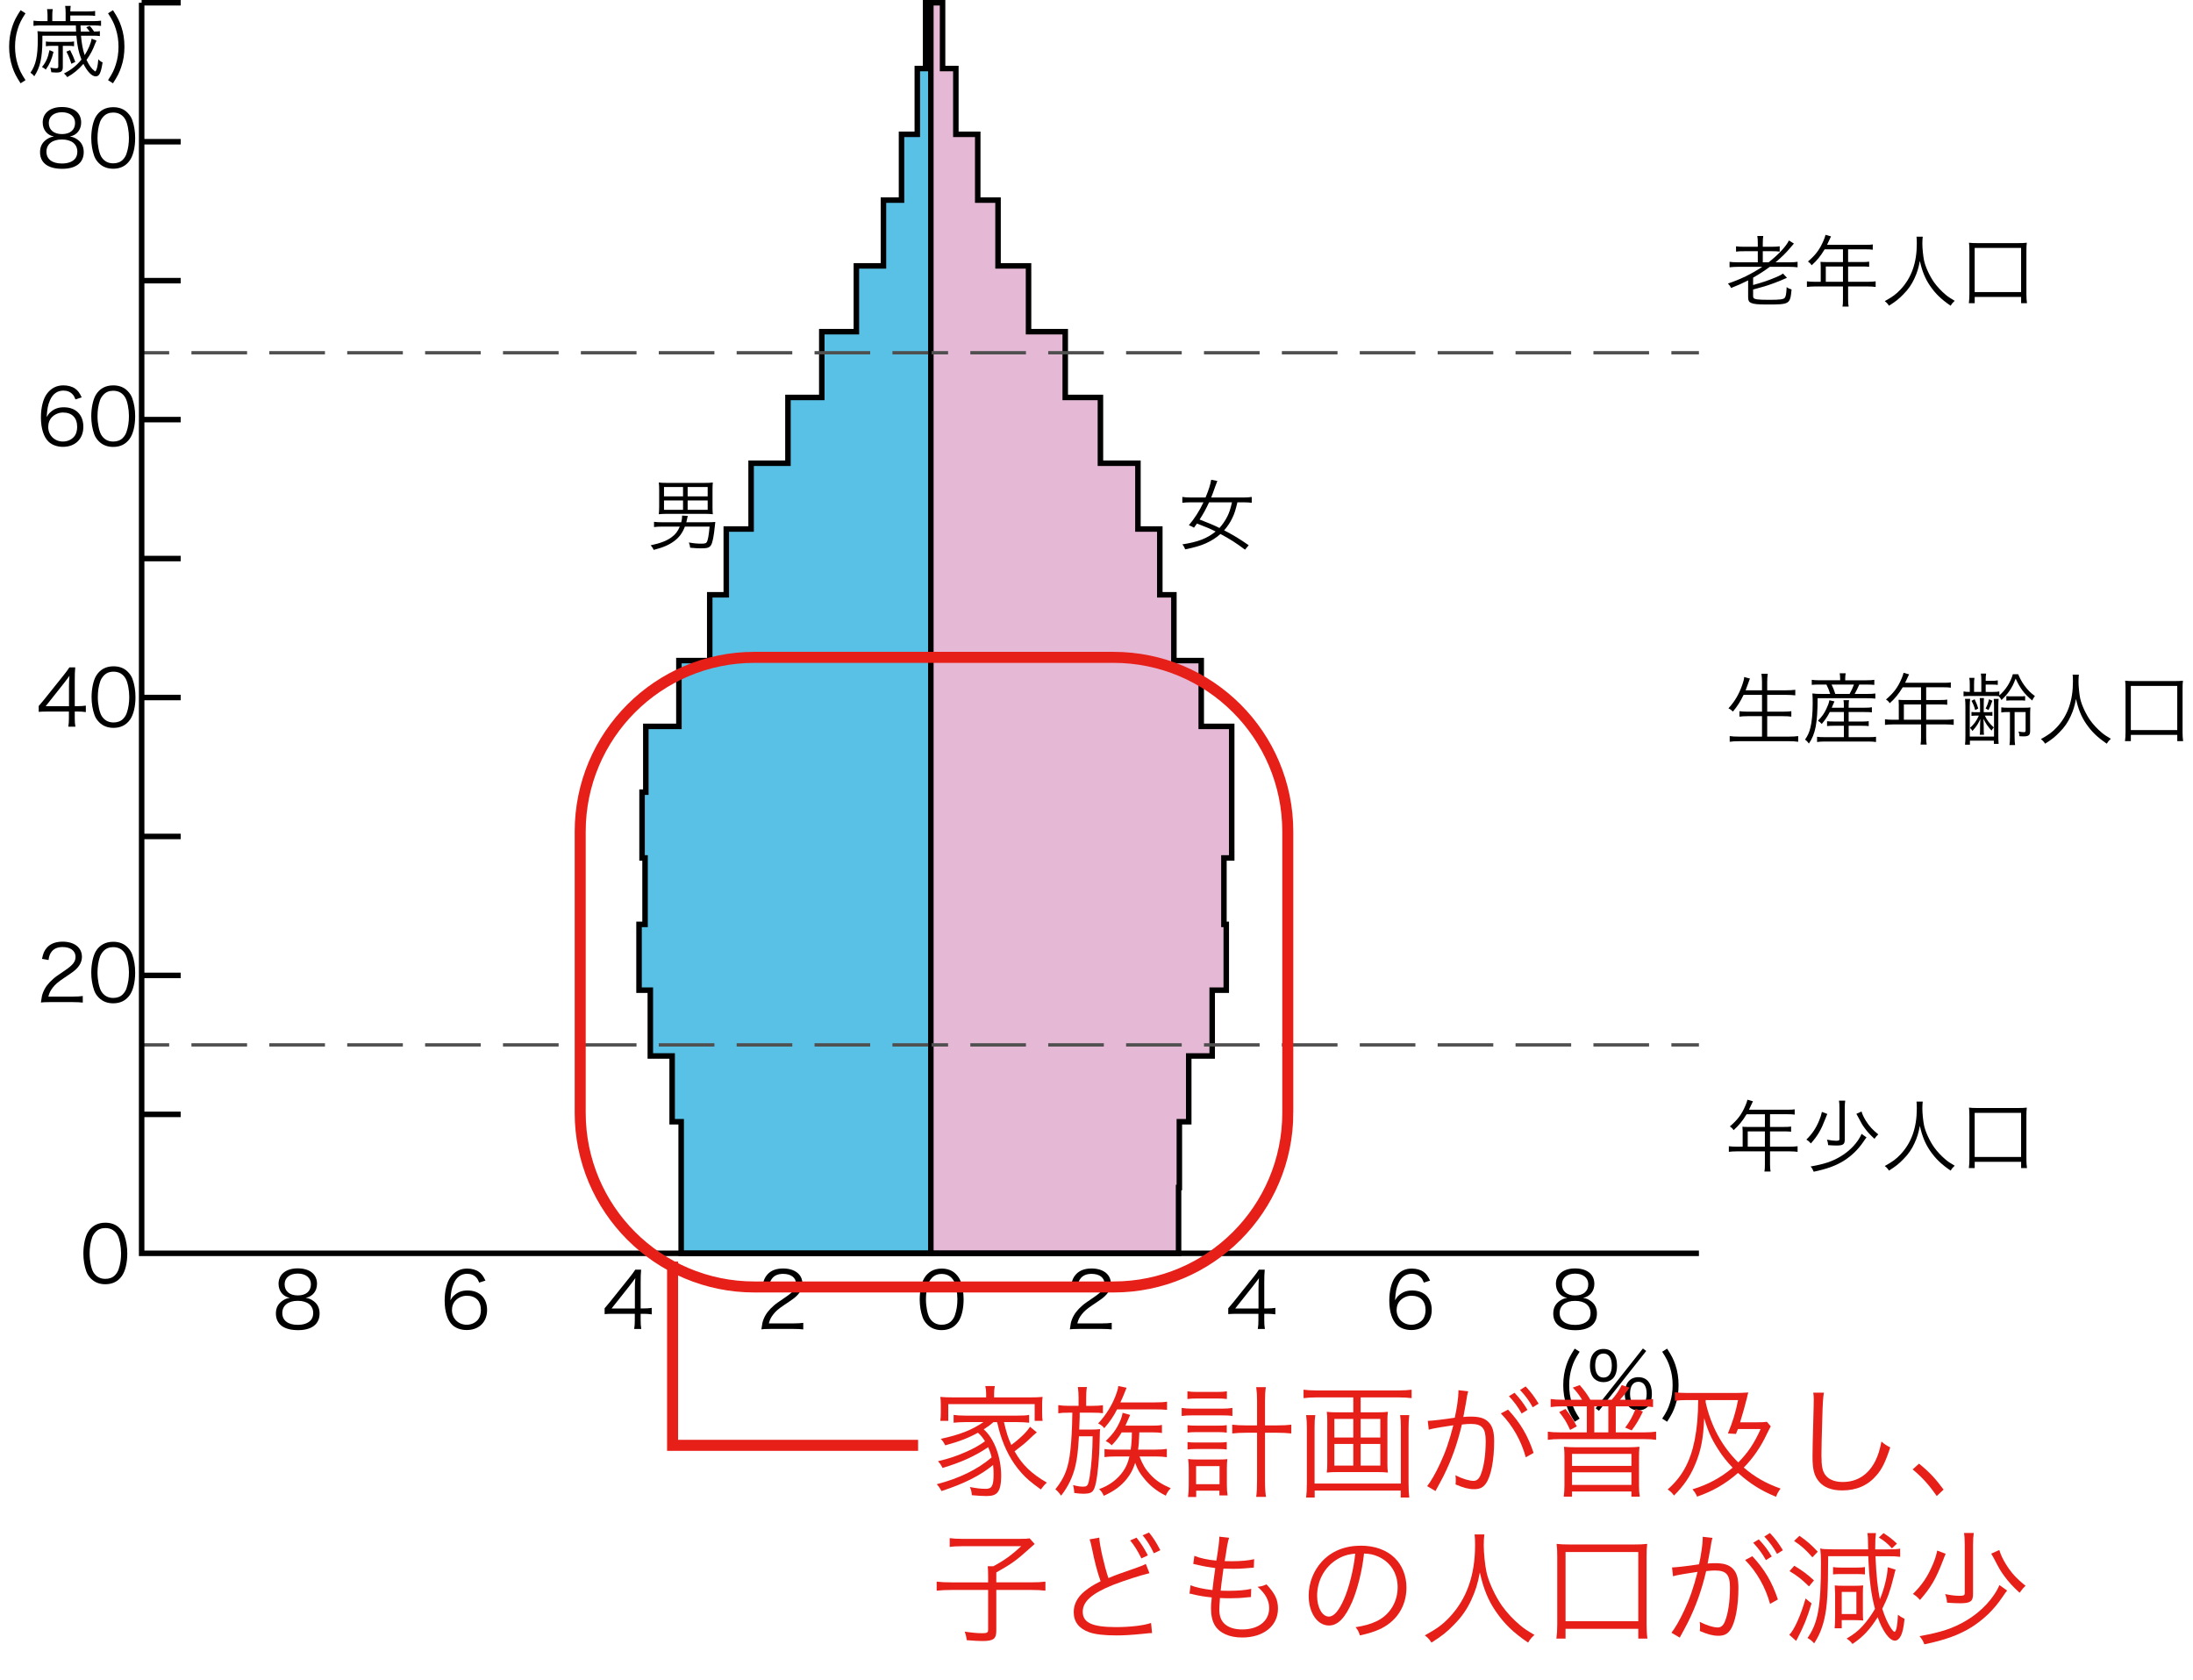 <?xml version="1.0" encoding="utf-8"?>
<!-- Generator: Adobe Illustrator 16.0.3, SVG Export Plug-In . SVG Version: 6.00 Build 0)  -->
<!DOCTYPE svg PUBLIC "-//W3C//DTD SVG 1.1//EN" "http://www.w3.org/Graphics/SVG/1.1/DTD/svg11.dtd">
<svg version="1.1" id="レイヤー_1" xmlns="http://www.w3.org/2000/svg" xmlns:xlink="http://www.w3.org/1999/xlink" x="0px"
	 y="0px" width="199.061px" height="152.491px" viewBox="0 0 199.061 152.491" enable-background="new 0 0 199.061 152.491"
	 xml:space="preserve">
<polygon fill="#59C1E6" stroke="#000000" stroke-width="0.5" stroke-miterlimit="10" points="84.357,0.25 84.017,0.25 84.017,6.22 
	83.265,6.22 83.265,12.191 81.832,12.191 81.832,18.162 80.192,18.162 80.192,24.132 77.735,24.132 77.735,30.104 74.595,30.104 
	74.595,36.073 71.523,36.073 71.523,42.044 68.179,42.044 68.179,48.015 65.925,48.015 65.925,53.985 64.424,53.985 64.424,59.957 
	61.625,59.957 61.625,65.928 58.621,65.928 58.621,71.898 58.28,71.898 58.28,77.869 58.553,77.869 58.553,83.9 58.006,83.9 
	58.006,89.871 59.031,89.871 59.031,95.842 61.011,95.842 61.011,101.811 61.83,101.811 61.83,107.783 61.83,113.752 
	84.494,113.752 84.494,107.783 84.494,101.811 84.494,95.842 84.494,89.871 84.494,83.9 84.494,77.869 84.494,71.898 84.494,65.928 
	84.494,59.957 84.494,53.985 84.494,48.015 84.494,42.044 84.494,36.073 84.494,30.104 84.494,24.132 84.494,18.162 84.494,12.191 
	84.494,6.22 84.494,0.25 "/>
<polygon fill="#E5B9D5" stroke="#000000" stroke-width="0.5" stroke-miterlimit="10" points="84.494,0.25 84.494,6.22 
	84.494,12.191 84.494,18.162 84.494,24.132 84.494,30.104 84.494,36.073 84.494,42.044 84.494,48.015 84.494,53.985 84.494,59.957 
	84.494,65.928 84.494,71.898 84.494,77.869 84.494,83.9 84.494,89.871 84.494,95.842 84.494,101.811 84.494,107.783 84.494,113.752 
	106.98,113.752 106.98,107.783 107.051,107.783 107.051,101.811 107.903,101.811 107.903,95.842 110.032,95.842 110.032,89.871 
	111.309,89.871 111.309,83.9 111.097,83.9 111.097,77.869 111.804,77.869 111.804,71.898 111.804,65.928 109.037,65.928 
	109.037,59.957 106.555,59.957 106.555,53.985 105.277,53.985 105.277,48.015 103.291,48.015 103.291,42.044 99.887,42.044 
	99.887,36.073 96.693,36.073 96.693,30.104 93.361,30.104 93.361,24.132 90.593,24.132 90.593,18.162 88.75,18.162 88.75,12.191 
	86.764,12.191 86.764,6.22 85.557,6.22 85.557,0.25 84.776,0.25 "/>
<g>
	<g>
		<g>
			<line fill="none" stroke="#4F4F4F" stroke-width="0.3" x1="12.857" y1="94.836" x2="15.357" y2="94.836"/>
			
				<line fill="none" stroke="#4F4F4F" stroke-width="0.3" stroke-dasharray="5.05,2.02" x1="17.377" y1="94.836" x2="150.703" y2="94.836"/>
			<line fill="none" stroke="#4F4F4F" stroke-width="0.3" x1="151.713" y1="94.836" x2="154.213" y2="94.836"/>
		</g>
		<g>
			<line fill="none" stroke="#4F4F4F" stroke-width="0.3" x1="12.857" y1="32.016" x2="15.357" y2="32.016"/>
			
				<line fill="none" stroke="#4F4F4F" stroke-width="0.3" stroke-dasharray="5.05,2.02" x1="17.377" y1="32.016" x2="150.703" y2="32.016"/>
			<line fill="none" stroke="#4F4F4F" stroke-width="0.3" x1="151.713" y1="32.016" x2="154.213" y2="32.016"/>
		</g>
	</g>
</g>
<line fill="none" stroke="#000000" stroke-width="0.3" x1="84.411" y1="113.752" x2="84.411" y2="0.25"/>
<line fill="none" stroke="#000000" stroke-width="0.5" x1="12.857" y1="0.25" x2="16.4" y2="0.25"/>
<line fill="none" stroke="#000000" stroke-width="0.5" x1="12.857" y1="12.862" x2="16.4" y2="12.862"/>
<line fill="none" stroke="#000000" stroke-width="0.5" x1="12.857" y1="25.473" x2="16.4" y2="25.473"/>
<line fill="none" stroke="#000000" stroke-width="0.5" x1="12.857" y1="38.085" x2="16.4" y2="38.085"/>
<line fill="none" stroke="#000000" stroke-width="0.5" x1="12.857" y1="50.696" x2="16.4" y2="50.696"/>
<line fill="none" stroke="#000000" stroke-width="0.5" x1="12.857" y1="63.308" x2="16.4" y2="63.308"/>
<line fill="none" stroke="#000000" stroke-width="0.5" x1="12.857" y1="75.918" x2="16.4" y2="75.918"/>
<line fill="none" stroke="#000000" stroke-width="0.5" x1="12.857" y1="88.531" x2="16.4" y2="88.531"/>
<line fill="none" stroke="#000000" stroke-width="0.5" x1="12.857" y1="101.143" x2="16.4" y2="101.143"/>
<polyline fill="none" stroke="#000000" stroke-width="0.5" points="12.857,0.25 12.857,113.754 154.213,113.754 "/>
<g>
	<path d="M1.869,7.56C1.458,6.93,1.289,6.59,1.119,6.08C0.928,5.507,0.828,4.897,0.828,4.239s0.1-1.268,0.291-1.841
		c0.17-0.503,0.34-0.843,0.75-1.473l0.446,0.283c-0.396,0.609-0.553,0.928-0.708,1.43c-0.163,0.51-0.241,1.041-0.241,1.6
		s0.078,1.098,0.241,1.607c0.155,0.502,0.312,0.821,0.708,1.43L1.869,7.56z"/>
	<path d="M8.138,2.866C8.003,2.675,7.96,2.618,7.826,2.469l0.325-0.121c0.142,0.156,0.241,0.298,0.39,0.517
		c0.29-0.007,0.34-0.007,0.524-0.036v0.446C8.881,3.248,8.711,3.241,8.421,3.241H7.352c0.057,0.68,0.163,1.274,0.333,1.763
		c0.325-0.503,0.58-1.098,0.63-1.494l0.446,0.177C8.711,3.779,8.689,3.829,8.633,3.97C8.428,4.529,8.194,4.961,7.854,5.436
		C8.095,5.938,8.3,6.229,8.591,6.448l0.057,0.035h0.014c0.135-0.17,0.213-0.481,0.262-1.104C9.051,5.521,9.15,5.592,9.313,5.662
		C9.157,6.646,9.016,6.93,8.683,6.93c-0.34,0-0.743-0.411-1.111-1.133C7.111,6.321,6.686,6.675,6.105,7
		C6.035,6.887,5.942,6.788,5.808,6.668C6.474,6.335,6.941,5.96,7.394,5.407c-0.255-0.644-0.382-1.239-0.46-2.166H3.847v0.481
		c-0.014,1.55-0.205,2.4-0.736,3.2C3.004,6.788,2.919,6.71,2.764,6.597C3.252,5.903,3.429,5.11,3.429,3.581
		c0-0.375-0.007-0.517-0.028-0.751c0.262,0.028,0.432,0.036,0.694,0.036h2.811C6.898,2.731,6.898,2.731,6.884,2.307H3.712
		c-0.283,0-0.474,0.014-0.672,0.042V1.875c0.191,0.028,0.382,0.042,0.68,0.042h0.595V1.421c0-0.241-0.015-0.411-0.043-0.595h0.517
		C4.753,1.025,4.746,1.174,4.746,1.429v0.488h1.211V1.124c0-0.233-0.015-0.403-0.043-0.588h0.503
		C6.396,0.699,6.389,0.798,6.382,1.039h1.635c0.269,0,0.425-0.007,0.616-0.042v0.446C8.456,1.414,8.308,1.407,8.017,1.407H6.382
		v0.51h2.117c0.297,0,0.474-0.014,0.672-0.042v0.474C8.973,2.32,8.774,2.307,8.491,2.307H7.309C7.323,2.738,7.323,2.738,7.33,2.866
		H8.138z M4.859,4.707c-0.177,0.715-0.34,1.09-0.701,1.607C4.066,6.229,3.939,6.151,3.812,6.08c0.375-0.46,0.538-0.835,0.68-1.529
		L4.859,4.707z M4.725,4.161c-0.255,0-0.396,0.007-0.559,0.036V3.765C4.321,3.793,4.456,3.8,4.725,3.8h1.459
		c0.227,0,0.361-0.007,0.538-0.036v0.432C6.58,4.168,6.445,4.161,6.19,4.161H5.702v1.912c0,0.389-0.135,0.51-0.574,0.51
		c-0.099,0-0.283-0.007-0.474-0.028C4.64,6.392,4.611,6.285,4.569,6.137C4.746,6.179,4.93,6.2,5.086,6.2s0.205-0.035,0.205-0.148
		V4.161H4.725z M6.367,4.551C6.58,4.969,6.7,5.245,6.835,5.62L6.48,5.79C6.325,5.309,6.219,5.046,6.027,4.686L6.367,4.551z"/>
	<path d="M10.254,0.926c0.41,0.63,0.58,0.97,0.75,1.473c0.198,0.573,0.291,1.183,0.291,1.841c0,0.666-0.092,1.268-0.291,1.841
		c-0.17,0.51-0.34,0.85-0.75,1.479L9.808,7.276c0.396-0.608,0.552-0.927,0.708-1.43c0.163-0.51,0.241-1.041,0.241-1.607
		s-0.078-1.09-0.241-1.6c-0.156-0.502-0.312-0.821-0.708-1.43L10.254,0.926z"/>
</g>
<g>
	<path d="M62.17,47.793c-0.233,0.595-0.51,0.97-0.963,1.31c-0.475,0.354-0.998,0.581-1.869,0.807
		c-0.063-0.149-0.12-0.241-0.276-0.417c0.914-0.198,1.431-0.396,1.891-0.729c0.361-0.262,0.566-0.531,0.75-0.97h-1.565
		c-0.325,0-0.545,0.014-0.771,0.042v-0.474c0.198,0.028,0.446,0.042,0.771,0.042h1.699c0.057-0.241,0.078-0.361,0.078-0.552
		c0-0.007,0-0.028-0.007-0.057l0.523,0.028c-0.028,0.106-0.035,0.156-0.078,0.34c-0.021,0.106-0.036,0.142-0.057,0.241h1.912
		c0.255,0,0.432-0.007,0.722-0.028c-0.014,0.113-0.014,0.113-0.042,0.368c-0.092,0.941-0.212,1.522-0.347,1.734
		c-0.149,0.234-0.34,0.291-0.928,0.291c-0.283,0-0.517-0.014-0.963-0.057c-0.021-0.17-0.05-0.276-0.12-0.474
		c0.446,0.078,0.771,0.106,1.125,0.106s0.453-0.036,0.524-0.184c0.092-0.198,0.156-0.566,0.233-1.366H62.17z M64.676,46.022
		c0,0.298,0.007,0.446,0.028,0.651c-0.191-0.021-0.404-0.035-0.651-0.035h-3.576c-0.255,0-0.481,0.014-0.68,0.035
		c0.021-0.198,0.036-0.361,0.036-0.651v-1.55c0-0.312-0.007-0.489-0.036-0.68c0.198,0.028,0.396,0.036,0.673,0.036h3.562
		c0.276,0,0.474-0.007,0.672-0.036c-0.021,0.198-0.028,0.361-0.028,0.68V46.022z M60.272,44.203v0.85H62v-0.85H60.272z
		 M60.272,45.421v0.85H62v-0.85H60.272z M64.237,45.053v-0.85h-1.819v0.85H64.237z M64.237,46.271v-0.85h-1.819v0.85H64.237z"/>
</g>
<g>
	<path d="M113.012,49.889c-0.836-0.623-1.367-0.963-2.23-1.423c-0.39,0.347-0.814,0.616-1.331,0.85
		c-0.475,0.212-1.005,0.368-1.869,0.545c-0.092-0.234-0.12-0.283-0.255-0.453c1.423-0.22,2.259-0.545,3.016-1.168
		c-0.602-0.297-0.658-0.319-1.691-0.722c-0.113,0.163-0.142,0.205-0.276,0.375c-0.177-0.099-0.262-0.142-0.46-0.227
		c0.51-0.595,0.963-1.31,1.324-2.074h-1.183c-0.312,0-0.524,0.014-0.736,0.042v-0.531c0.205,0.035,0.453,0.049,0.736,0.049h1.373
		c0.29-0.701,0.433-1.147,0.51-1.607l0.56,0.106c-0.12,0.312-0.184,0.481-0.191,0.502c-0.198,0.574-0.255,0.715-0.368,0.999h2.945
		c0.29,0,0.524-0.014,0.736-0.049v0.531c-0.205-0.028-0.432-0.042-0.729-0.042h-0.573c-0.17,0.722-0.269,1.026-0.46,1.423
		c-0.184,0.396-0.439,0.772-0.743,1.119c0.856,0.446,1.353,0.743,2.229,1.352L113.012,49.889z M109.748,45.591
		c-0.263,0.581-0.531,1.062-0.857,1.564c0.864,0.333,1.225,0.481,1.799,0.765c0.255-0.276,0.538-0.68,0.722-1.055
		c0.177-0.368,0.27-0.645,0.418-1.274H109.748z"/>
</g>
<g>
	<path d="M158.268,63.068c-0.304,0.623-0.573,1.048-0.97,1.515c-0.142-0.142-0.227-0.205-0.403-0.297
		c0.566-0.609,0.97-1.295,1.268-2.173c0.105-0.305,0.148-0.468,0.155-0.666l0.531,0.142c-0.05,0.1-0.085,0.206-0.142,0.375
		c-0.021,0.064-0.106,0.297-0.255,0.687h1.487v-0.751c0-0.283-0.015-0.488-0.05-0.75h0.573c-0.035,0.233-0.05,0.453-0.05,0.75v0.751
		h1.742c0.318,0,0.566-0.015,0.807-0.043v0.503c-0.262-0.028-0.488-0.042-0.8-0.042h-1.749v1.522h1.431
		c0.354,0,0.573-0.014,0.758-0.042v0.495c-0.206-0.028-0.426-0.042-0.758-0.042h-1.431v1.854h1.976c0.361,0,0.595-0.014,0.836-0.049
		v0.517c-0.27-0.036-0.482-0.05-0.829-0.05h-4.552c-0.34,0-0.581,0.014-0.836,0.05v-0.517c0.248,0.036,0.475,0.049,0.828,0.049
		h2.104v-1.854h-1.296c-0.326,0-0.553,0.014-0.751,0.042v-0.495c0.191,0.028,0.396,0.042,0.751,0.042h1.296v-1.522H158.268z"/>
	<path d="M167.032,61.588c0-0.163-0.014-0.312-0.042-0.481h0.545c-0.028,0.156-0.043,0.312-0.043,0.481v0.156h1.891
		c0.361,0,0.574-0.015,0.751-0.043v0.46c-0.227-0.021-0.418-0.028-0.736-0.028h-0.63c-0.149,0.34-0.27,0.587-0.418,0.85h1.055
		c0.41,0,0.623-0.007,0.821-0.042v0.467c-0.205-0.028-0.418-0.036-0.821-0.036h-4.418c-0.007,2.28-0.198,3.25-0.793,4.114
		c-0.127-0.177-0.177-0.234-0.347-0.361c0.247-0.354,0.382-0.659,0.481-1.063c0.135-0.517,0.212-1.345,0.212-2.194
		c0-0.375-0.007-0.723-0.028-0.928c0.262,0.035,0.461,0.042,0.814,0.042h0.8c-0.092-0.312-0.19-0.552-0.34-0.85h-0.637
		c-0.305,0-0.481,0.007-0.694,0.028v-0.46c0.163,0.028,0.368,0.043,0.708,0.043h1.869V61.588z M166.091,64.625
		c-0.205,0.404-0.403,0.694-0.729,1.083c-0.127-0.142-0.198-0.198-0.347-0.291c0.382-0.389,0.573-0.659,0.786-1.125
		c0.135-0.283,0.205-0.481,0.255-0.736l0.46,0.106c-0.05,0.106-0.127,0.297-0.248,0.574h1.104v-0.142
		c0-0.255-0.007-0.383-0.035-0.545h0.503c-0.028,0.17-0.035,0.291-0.035,0.545v0.142h1.408c0.354,0,0.538-0.015,0.701-0.043v0.46
		c-0.191-0.021-0.403-0.028-0.701-0.028h-1.408v0.864h1.175c0.318,0,0.475-0.007,0.645-0.035V65.9
		c-0.206-0.021-0.361-0.028-0.645-0.028h-1.175v1.034h1.826c0.312,0,0.503-0.007,0.658-0.035v0.474
		c-0.198-0.028-0.403-0.042-0.665-0.042h-4.036c-0.248,0-0.445,0.014-0.651,0.042V66.87c0.17,0.028,0.354,0.035,0.645,0.035h1.791
		v-1.034h-0.87c-0.27,0-0.468,0.007-0.659,0.028v-0.439c0.156,0.021,0.326,0.028,0.659,0.028h0.87v-0.864H166.091z M167.889,62.983
		c0.199-0.361,0.276-0.531,0.396-0.85h-2.031c0.135,0.276,0.219,0.481,0.34,0.85H167.889z"/>
	<path d="M172.356,63.932c0-0.156-0.007-0.276-0.021-0.418c0.149,0.015,0.305,0.021,0.503,0.021h1.536v-1.154h-1.663
		c-0.361,0.602-0.701,1.02-1.176,1.444c-0.113-0.163-0.184-0.233-0.34-0.34c0.701-0.595,1.083-1.111,1.416-1.904
		c0.092-0.205,0.142-0.368,0.177-0.517l0.503,0.142c-0.028,0.057-0.05,0.106-0.092,0.191l-0.27,0.574h3.512
		c0.312,0,0.461-0.007,0.638-0.036v0.481c-0.177-0.028-0.347-0.036-0.638-0.036h-1.6v1.154h1.281c0.29,0,0.446-0.007,0.63-0.035
		v0.467c-0.184-0.021-0.354-0.028-0.623-0.028h-1.288v1.388h1.784c0.318,0,0.517-0.014,0.715-0.042v0.51
		c-0.205-0.028-0.425-0.043-0.715-0.043h-1.784v1.168c0,0.304,0.014,0.474,0.049,0.659h-0.559c0.035-0.177,0.042-0.333,0.042-0.659
		v-1.168h-2.556c-0.29,0-0.51,0.015-0.715,0.043v-0.51c0.205,0.028,0.403,0.042,0.715,0.042h0.538V63.932z M174.374,65.326v-1.388
		h-1.558v1.388H174.374z"/>
	<path d="M180.923,62.799c0.262,0,0.39-0.007,0.56-0.042v0.354c0.559-0.467,1.026-1.204,1.225-1.919h0.488
		c0.135,0.347,0.318,0.687,0.573,1.041c0.298,0.403,0.553,0.658,0.942,0.941c-0.121,0.163-0.156,0.22-0.248,0.404
		c-0.736-0.623-1.091-1.097-1.501-1.99c-0.191,0.51-0.319,0.765-0.566,1.126c-0.213,0.305-0.39,0.503-0.716,0.821
		c-0.099-0.17-0.162-0.262-0.262-0.347c-0.12-0.015-0.297-0.021-0.502-0.021h-2.025c-0.283,0-0.425,0.007-0.658,0.028v-0.439
		c0.184,0.036,0.29,0.042,0.566,0.042v-0.658c0-0.283-0.008-0.418-0.043-0.616h0.468c-0.028,0.198-0.036,0.305-0.036,0.616v0.658
		h0.659v-1.013c0-0.304-0.007-0.453-0.043-0.651h0.481c-0.035,0.191-0.042,0.319-0.042,0.595v0.064h0.517
		c0.276,0,0.403-0.007,0.58-0.042v0.411c-0.177-0.021-0.318-0.028-0.58-0.028h-0.517v0.666H180.923z M181.418,63.436
		c-0.021,0.198-0.028,0.389-0.028,0.68v2.598c0,0.404,0.007,0.566,0.028,0.8h-0.432v-0.291h-2.174v0.368h-0.445
		c0.027-0.233,0.035-0.41,0.035-0.807v-2.627c0-0.326-0.008-0.538-0.035-0.729h0.467c-0.021,0.198-0.035,0.432-0.035,0.701v2.726
		H181v-2.761c0-0.283-0.007-0.489-0.027-0.659H181.418z M180.498,64.64c0.17,0,0.255-0.007,0.354-0.021v0.354
		c-0.113-0.015-0.233-0.021-0.354-0.021h-0.333c0.191,0.418,0.453,0.75,0.821,1.076c-0.092,0.099-0.135,0.148-0.213,0.283
		c-0.332-0.361-0.523-0.645-0.736-1.076c0.021,0.403,0.029,0.56,0.029,0.821v0.227c0,0.198,0.007,0.262,0.027,0.403h-0.389
		c0.021-0.148,0.028-0.219,0.028-0.403v-0.22c0-0.276,0.007-0.389,0.028-0.814c-0.22,0.481-0.34,0.666-0.723,1.097
		c-0.07-0.127-0.113-0.184-0.219-0.283c0.354-0.312,0.58-0.616,0.807-1.111h-0.318c-0.121,0-0.241,0.007-0.354,0.021v-0.354
		c0.106,0.015,0.213,0.021,0.354,0.021h0.425v-0.658c0-0.248-0.007-0.425-0.028-0.623h0.382c-0.014,0.163-0.021,0.375-0.021,0.623
		v0.658H180.498z M179.237,63.464c0.156,0.326,0.241,0.524,0.333,0.842l-0.283,0.142c-0.085-0.34-0.156-0.517-0.333-0.842
		L179.237,63.464z M180.852,63.599c-0.135,0.39-0.205,0.553-0.354,0.85l-0.262-0.142c0.148-0.283,0.219-0.474,0.311-0.842
		L180.852,63.599z M182.324,64.625c-0.318,0-0.453,0.007-0.665,0.042v-0.467c0.184,0.028,0.312,0.036,0.693,0.036h1.261
		c0.368,0,0.559-0.007,0.693-0.028c-0.021,0.17-0.028,0.354-0.028,0.665v1.473c0,0.383-0.134,0.489-0.602,0.489
		c-0.05,0-0.212-0.007-0.368-0.014c-0.007-0.17-0.028-0.269-0.085-0.425c0.185,0.035,0.354,0.057,0.488,0.057
		c0.12,0,0.156-0.042,0.156-0.163v-1.664h-0.999v2.223c0,0.396,0.015,0.595,0.043,0.771h-0.51c0.035-0.198,0.043-0.375,0.043-0.771
		v-2.223H182.324z M182.119,63.181c0.163,0.021,0.24,0.021,0.58,0.021h0.566c0.333,0,0.411,0,0.56-0.021v0.411
		c-0.155-0.021-0.227-0.021-0.545-0.021h-0.595c-0.312,0-0.41,0.007-0.566,0.021V63.181z"/>
	<path d="M188.703,61.234c-0.021,0.12-0.035,0.403-0.035,0.63c0,0.418,0.07,1.14,0.155,1.536c0.12,0.566,0.503,1.402,0.913,1.982
		c0.283,0.396,0.666,0.8,1.048,1.119c0.227,0.191,0.411,0.312,0.821,0.552c-0.17,0.156-0.248,0.241-0.368,0.446
		c-0.863-0.588-1.373-1.083-1.876-1.813c-0.439-0.645-0.708-1.303-0.92-2.251c-0.128,0.672-0.248,1.055-0.489,1.579
		c-0.247,0.545-0.56,0.999-1.013,1.452c-0.396,0.411-0.687,0.644-1.303,1.034c-0.12-0.191-0.205-0.283-0.382-0.418
		c0.715-0.396,1.034-0.63,1.444-1.069c0.984-1.055,1.466-2.415,1.466-4.156c0-0.298-0.007-0.439-0.028-0.623H188.703z"/>
	<path d="M192.887,67.267c0.035-0.262,0.05-0.496,0.05-0.814V62.53c0-0.319-0.007-0.51-0.035-0.75
		c0.247,0.028,0.425,0.035,0.757,0.035h3.725c0.333,0,0.517-0.007,0.765-0.035c-0.028,0.22-0.035,0.425-0.035,0.75v3.922
		c0,0.312,0.014,0.566,0.05,0.814h-0.531V66.7h-4.213v0.566H192.887z M193.418,66.261h4.213v-4.007h-4.213V66.261z"/>
</g>
<g>
	<path d="M158.184,102.682c0-0.156-0.008-0.276-0.021-0.418c0.148,0.015,0.305,0.021,0.502,0.021h1.537v-1.154h-1.664
		c-0.361,0.602-0.701,1.02-1.176,1.444c-0.113-0.163-0.184-0.233-0.34-0.34c0.701-0.595,1.084-1.111,1.416-1.904
		c0.093-0.205,0.143-0.368,0.178-0.517l0.502,0.142c-0.027,0.057-0.049,0.106-0.092,0.19l-0.269,0.574h3.512
		c0.312,0,0.46-0.008,0.637-0.035v0.48c-0.177-0.027-0.347-0.035-0.637-0.035h-1.601v1.154h1.281c0.291,0,0.446-0.007,0.631-0.035
		v0.467c-0.185-0.021-0.354-0.028-0.623-0.028h-1.289v1.388h1.784c0.319,0,0.517-0.014,0.716-0.042v0.51
		c-0.206-0.028-0.426-0.043-0.716-0.043h-1.784v1.169c0,0.304,0.015,0.474,0.05,0.658h-0.56c0.035-0.178,0.043-0.333,0.043-0.658
		v-1.169h-2.557c-0.29,0-0.51,0.015-0.715,0.043v-0.51c0.205,0.028,0.404,0.042,0.715,0.042h0.539V102.682z M160.201,104.076v-1.388
		h-1.558v1.388H160.201z"/>
	<path d="M165.864,101.103c-0.042,0.106-0.085,0.198-0.163,0.411c-0.403,1.048-0.687,1.536-1.324,2.266
		c-0.17-0.185-0.233-0.241-0.41-0.348c0.523-0.517,0.856-1.005,1.154-1.713c0.12-0.283,0.198-0.523,0.255-0.8L165.864,101.103z
		 M169.426,103.234c-0.035,0.042-0.035,0.042-0.1,0.127c-0.028,0.043-0.028,0.043-0.191,0.276c-0.474,0.7-1.055,1.26-1.763,1.713
		c-0.729,0.453-1.522,0.743-2.739,0.999c-0.093-0.227-0.143-0.313-0.283-0.475c1.246-0.22,1.946-0.453,2.689-0.893
		c0.879-0.51,1.615-1.303,1.94-2.067L169.426,103.234z M167.492,99.899c-0.027,0.19-0.042,0.396-0.042,0.715v2.817
		c0,0.433-0.148,0.539-0.765,0.539c-0.198,0-0.467-0.015-0.743-0.036c-0.015-0.205-0.028-0.276-0.106-0.495
		c0.312,0.063,0.623,0.099,0.807,0.099c0.263,0,0.326-0.028,0.326-0.155v-2.769c0-0.361-0.014-0.545-0.043-0.715H167.492z
		 M168.973,100.883c0.078,0.27,0.205,0.539,0.403,0.857c0.305,0.481,0.608,0.814,1.118,1.218c-0.134,0.12-0.177,0.177-0.347,0.403
		c-0.36-0.333-0.637-0.623-0.878-0.956c-0.24-0.333-0.283-0.403-0.608-1.033c-0.093-0.17-0.106-0.191-0.156-0.276L168.973,100.883z"
		/>
	<path d="M174.53,99.984c-0.021,0.12-0.036,0.403-0.036,0.63c0,0.418,0.071,1.14,0.156,1.536c0.12,0.566,0.503,1.402,0.913,1.982
		c0.283,0.396,0.666,0.801,1.048,1.119c0.227,0.191,0.411,0.312,0.821,0.552c-0.17,0.156-0.247,0.241-0.368,0.446
		c-0.863-0.588-1.373-1.083-1.876-1.813c-0.438-0.645-0.708-1.303-0.921-2.252c-0.127,0.673-0.247,1.056-0.488,1.579
		c-0.248,0.546-0.559,0.999-1.012,1.452c-0.396,0.41-0.688,0.644-1.303,1.033c-0.121-0.191-0.206-0.283-0.383-0.418
		c0.715-0.396,1.033-0.63,1.444-1.068c0.984-1.056,1.466-2.415,1.466-4.156c0-0.298-0.008-0.439-0.028-0.623H174.53z"/>
	<path d="M178.714,106.017c0.035-0.263,0.05-0.496,0.05-0.814v-3.923c0-0.318-0.008-0.51-0.036-0.75
		c0.248,0.028,0.425,0.035,0.758,0.035h3.724c0.333,0,0.518-0.007,0.766-0.035c-0.029,0.22-0.036,0.425-0.036,0.75v3.923
		c0,0.312,0.015,0.566,0.05,0.814h-0.531v-0.566h-4.213v0.566H178.714z M179.244,105.011h4.213v-4.007h-4.213V105.011z"/>
</g>
<g>
	<path d="M157.787,24.217c-0.326,0-0.553,0.015-0.793,0.043v-0.496c0.184,0.028,0.403,0.043,0.793,0.043h1.77v-1.006h-1.196
		c-0.361,0-0.581,0.007-0.779,0.036v-0.481c0.17,0.028,0.39,0.042,0.779,0.042h1.196V22.1c0-0.319-0.007-0.481-0.043-0.68h0.539
		c-0.029,0.184-0.043,0.361-0.043,0.687v0.29h0.771c0.375,0,0.581-0.014,0.765-0.042v0.481c-0.233-0.028-0.36-0.036-0.75-0.036
		h-0.786v1.006h0.531c0.871-0.68,1.593-1.452,1.841-1.982l0.453,0.283c-0.106,0.113-0.135,0.148-0.298,0.347
		c-0.368,0.446-0.835,0.906-1.366,1.353h1.239c0.368,0,0.566-0.015,0.758-0.043v0.496c-0.234-0.028-0.461-0.043-0.772-0.043h-1.749
		c-0.488,0.361-0.948,0.659-1.515,0.984v0.666c0.828-0.227,1.423-0.425,2.046-0.694c0.348-0.142,0.524-0.241,0.666-0.347
		l0.361,0.389c-0.036,0.014-0.036,0.014-0.1,0.042c-0.014,0.007-0.043,0.021-0.085,0.035c-0.298,0.135-0.545,0.241-0.991,0.404
		c-0.701,0.255-0.935,0.326-1.897,0.581v0.602c0,0.185,0.078,0.248,0.361,0.291c0.184,0.028,0.53,0.042,1.14,0.042
		c0.92,0,1.26-0.042,1.373-0.184c0.1-0.127,0.143-0.382,0.17-0.97c0.156,0.113,0.27,0.163,0.446,0.213
		c-0.127,1.345-0.17,1.366-2.229,1.366c-0.843,0-1.211-0.035-1.452-0.148c-0.198-0.085-0.262-0.22-0.262-0.538v-1.501
		c-0.517,0.262-0.935,0.446-1.544,0.687c-0.077-0.156-0.141-0.241-0.29-0.403c1.112-0.368,2.146-0.871,3.115-1.516H157.787z"/>
	<path d="M165.27,24.182c0-0.156-0.007-0.276-0.021-0.418c0.148,0.015,0.305,0.021,0.503,0.021h1.536v-1.154h-1.664
		c-0.36,0.602-0.7,1.02-1.175,1.444c-0.113-0.163-0.185-0.233-0.34-0.34c0.701-0.595,1.083-1.111,1.416-1.904
		c0.092-0.205,0.142-0.368,0.177-0.517l0.503,0.142c-0.028,0.057-0.05,0.106-0.092,0.191l-0.27,0.574h3.512
		c0.312,0,0.46-0.007,0.638-0.036v0.481c-0.178-0.028-0.348-0.036-0.638-0.036h-1.6v1.154h1.281c0.29,0,0.446-0.007,0.63-0.035
		v0.467c-0.184-0.021-0.354-0.028-0.623-0.028h-1.288v1.388h1.784c0.318,0,0.517-0.014,0.715-0.042v0.51
		c-0.205-0.028-0.425-0.043-0.715-0.043h-1.784v1.168c0,0.304,0.014,0.474,0.05,0.659h-0.56c0.035-0.177,0.042-0.333,0.042-0.659
		v-1.168h-2.556c-0.29,0-0.51,0.015-0.715,0.043v-0.51c0.205,0.028,0.403,0.042,0.715,0.042h0.538V24.182z M167.287,25.576v-1.388
		h-1.558v1.388H167.287z"/>
	<path d="M174.53,21.484c-0.021,0.12-0.036,0.403-0.036,0.63c0,0.418,0.071,1.14,0.156,1.536c0.12,0.566,0.503,1.402,0.913,1.982
		c0.283,0.396,0.666,0.8,1.048,1.119c0.227,0.191,0.411,0.312,0.821,0.552c-0.17,0.156-0.247,0.241-0.368,0.446
		c-0.863-0.588-1.373-1.083-1.876-1.813c-0.438-0.645-0.708-1.303-0.921-2.251c-0.127,0.672-0.247,1.055-0.488,1.579
		c-0.248,0.545-0.559,0.999-1.012,1.452c-0.396,0.411-0.688,0.644-1.303,1.034c-0.121-0.191-0.206-0.283-0.383-0.418
		c0.715-0.396,1.033-0.63,1.444-1.069c0.984-1.055,1.466-2.415,1.466-4.156c0-0.298-0.008-0.439-0.028-0.623H174.53z"/>
	<path d="M178.714,27.517c0.035-0.262,0.05-0.496,0.05-0.814V22.78c0-0.319-0.008-0.51-0.036-0.75
		c0.248,0.028,0.425,0.035,0.758,0.035h3.724c0.333,0,0.518-0.007,0.766-0.035c-0.029,0.22-0.036,0.425-0.036,0.75v3.922
		c0,0.312,0.015,0.566,0.05,0.814h-0.531V26.95h-4.213v0.566H178.714z M179.244,26.511h4.213v-4.007h-4.213V26.511z"/>
</g>
<g>
	<path d="M7.069,12.694C7.423,12.956,7.6,13.331,7.6,13.806c0,0.97-0.708,1.515-1.954,1.515c-1.295,0-2.011-0.538-2.011-1.515
		c0-0.51,0.206-0.899,0.63-1.175c0.219-0.142,0.375-0.198,0.637-0.241c-0.623-0.113-1.026-0.616-1.026-1.274
		c0-0.856,0.673-1.402,1.742-1.402c1.083,0,1.749,0.531,1.749,1.402c0,0.658-0.396,1.154-1.026,1.274
		C6.637,12.432,6.835,12.517,7.069,12.694z M4.216,13.771c0,0.672,0.517,1.069,1.395,1.069c0.496,0,0.899-0.127,1.14-0.368
		c0.177-0.163,0.269-0.411,0.269-0.701c0-0.694-0.531-1.112-1.402-1.112S4.216,13.083,4.216,13.771z M4.428,11.158
		c0,0.63,0.453,1.012,1.197,1.012c0.743,0,1.189-0.382,1.189-1.012c0-0.595-0.468-0.97-1.197-0.97
		C4.896,10.188,4.428,10.57,4.428,11.158z"/>
	<path d="M8.978,14.811C8.787,14.62,8.638,14.4,8.553,14.16c-0.177-0.496-0.269-1.055-0.269-1.635c0-0.751,0.163-1.516,0.41-1.926
		c0.34-0.574,0.885-0.871,1.586-0.871c0.524,0,0.978,0.17,1.296,0.503c0.198,0.198,0.34,0.417,0.425,0.651
		c0.177,0.488,0.269,1.055,0.269,1.643c0,0.856-0.184,1.614-0.496,2.046c-0.354,0.496-0.85,0.743-1.501,0.743
		C9.75,15.313,9.311,15.144,8.978,14.811z M9.389,10.577c-0.149,0.163-0.262,0.34-0.319,0.517c-0.149,0.432-0.219,0.914-0.219,1.431
		c0,0.658,0.142,1.352,0.333,1.685c0.248,0.411,0.616,0.616,1.097,0.616c0.354,0,0.659-0.113,0.871-0.333
		c0.156-0.163,0.269-0.347,0.333-0.552c0.148-0.439,0.219-0.906,0.219-1.431c0-0.616-0.134-1.316-0.319-1.649
		c-0.233-0.425-0.616-0.645-1.111-0.645C9.905,10.216,9.615,10.336,9.389,10.577z"/>
</g>
<g>
	<path d="M6.85,36.251c-0.092-0.227-0.142-0.326-0.248-0.446c-0.212-0.234-0.488-0.354-0.842-0.354c-0.552,0-0.97,0.298-1.225,0.878
		c-0.184,0.425-0.248,0.751-0.297,1.522c0.127-0.22,0.198-0.318,0.354-0.453c0.333-0.297,0.708-0.432,1.197-0.432
		c1.097,0,1.777,0.68,1.777,1.77c0,1.098-0.736,1.82-1.854,1.82c-0.503,0-0.978-0.163-1.282-0.446
		c-0.46-0.425-0.715-1.218-0.715-2.224c0-0.885,0.198-1.678,0.538-2.138c0.375-0.51,0.878-0.772,1.494-0.772
		c0.425,0,0.807,0.106,1.076,0.297c0.248,0.177,0.39,0.368,0.595,0.793L6.85,36.251z M5.71,37.441c-0.354,0-0.729,0.156-0.978,0.404
		c-0.233,0.233-0.354,0.545-0.354,0.899c0,0.765,0.573,1.331,1.338,1.331c0.46,0,0.885-0.219,1.104-0.574
		c0.113-0.184,0.184-0.474,0.184-0.75C7.005,37.915,6.538,37.441,5.71,37.441z"/>
	<path d="M8.978,40.061c-0.191-0.191-0.34-0.411-0.425-0.651c-0.177-0.496-0.269-1.055-0.269-1.636c0-0.75,0.163-1.515,0.41-1.926
		c0.34-0.573,0.885-0.871,1.586-0.871c0.524,0,0.978,0.17,1.296,0.502c0.198,0.198,0.34,0.418,0.425,0.651
		c0.177,0.489,0.269,1.055,0.269,1.643c0,0.857-0.184,1.614-0.496,2.046c-0.354,0.496-0.85,0.744-1.501,0.744
		C9.75,40.563,9.311,40.394,8.978,40.061z M9.389,35.827c-0.149,0.163-0.262,0.34-0.319,0.517c-0.149,0.432-0.219,0.913-0.219,1.43
		c0,0.659,0.142,1.353,0.333,1.686c0.248,0.41,0.616,0.616,1.097,0.616c0.354,0,0.659-0.113,0.871-0.333
		c0.156-0.163,0.269-0.347,0.333-0.553c0.148-0.438,0.219-0.906,0.219-1.43c0-0.616-0.134-1.317-0.319-1.65
		c-0.233-0.425-0.616-0.644-1.111-0.644C9.905,35.466,9.615,35.586,9.389,35.827z"/>
</g>
<g>
	<path d="M3.515,64.078c0.149-0.17,0.312-0.368,0.46-0.545l1.792-2.237c0.24-0.297,0.368-0.475,0.531-0.722h0.531
		c-0.035,0.417-0.042,0.637-0.042,1.197v2.322h0.269c0.298,0,0.481-0.015,0.736-0.05v0.588c-0.262-0.036-0.438-0.05-0.743-0.05
		H6.786v0.609c0,0.34,0.014,0.502,0.057,0.765H6.198c0.042-0.248,0.057-0.446,0.057-0.765v-0.609H4.357
		c-0.396,0-0.609,0.007-0.843,0.028V64.078z M6.262,62.301c0-0.375,0.007-0.602,0.043-0.963c-0.149,0.212-0.326,0.446-0.531,0.708
		L4.145,64.1h2.117V62.301z"/>
	<path d="M9.006,65.558c-0.191-0.191-0.34-0.411-0.425-0.651c-0.177-0.496-0.269-1.055-0.269-1.635c0-0.751,0.163-1.516,0.41-1.926
		c0.34-0.574,0.885-0.871,1.586-0.871c0.524,0,0.978,0.17,1.296,0.503c0.198,0.198,0.34,0.417,0.425,0.651
		c0.177,0.488,0.269,1.055,0.269,1.643c0,0.856-0.184,1.614-0.496,2.046c-0.354,0.496-0.85,0.743-1.501,0.743
		C9.778,66.061,9.339,65.891,9.006,65.558z M9.417,61.324c-0.149,0.163-0.262,0.34-0.319,0.517
		c-0.149,0.432-0.219,0.914-0.219,1.431c0,0.658,0.142,1.352,0.333,1.685c0.248,0.411,0.616,0.616,1.097,0.616
		c0.354,0,0.659-0.113,0.871-0.333c0.156-0.163,0.269-0.347,0.333-0.552c0.148-0.439,0.219-0.906,0.219-1.431
		c0-0.616-0.134-1.316-0.319-1.649c-0.233-0.425-0.616-0.645-1.111-0.645C9.934,60.963,9.644,61.083,9.417,61.324z"/>
</g>
<g>
	<path d="M4.492,90.956c-0.446,0-0.553,0.007-0.779,0.035c0.078-0.56,0.1-0.665,0.206-0.935c0.177-0.445,0.474-0.835,0.92-1.218
		c0.248-0.212,0.262-0.22,1.083-0.778c0.701-0.475,0.935-0.786,0.935-1.218c0-0.538-0.453-0.886-1.175-0.886
		c-0.468,0-0.814,0.156-1.027,0.461c-0.134,0.191-0.198,0.361-0.248,0.715l-0.595-0.1c0.106-0.51,0.212-0.757,0.446-1.02
		c0.319-0.36,0.8-0.545,1.423-0.545c1.069,0,1.756,0.538,1.756,1.374c0,0.36-0.142,0.7-0.418,1.005
		c-0.212,0.241-0.396,0.375-1.204,0.914c-0.559,0.375-0.786,0.573-1.02,0.87c-0.219,0.29-0.319,0.481-0.404,0.821h2.259
		c0.354,0,0.595-0.014,0.864-0.049v0.594c-0.283-0.027-0.517-0.042-0.871-0.042H4.492z"/>
	<path d="M8.978,90.56c-0.191-0.191-0.34-0.411-0.425-0.651c-0.177-0.496-0.269-1.055-0.269-1.636c0-0.75,0.163-1.515,0.41-1.926
		c0.34-0.573,0.885-0.87,1.586-0.87c0.524,0,0.978,0.17,1.296,0.502c0.198,0.198,0.34,0.418,0.425,0.651
		c0.177,0.489,0.269,1.056,0.269,1.643c0,0.856-0.184,1.614-0.496,2.046c-0.354,0.496-0.85,0.744-1.501,0.744
		C9.75,91.063,9.311,90.893,8.978,90.56z M9.389,86.326c-0.149,0.162-0.262,0.34-0.319,0.517c-0.149,0.432-0.219,0.913-0.219,1.43
		c0,0.659,0.142,1.353,0.333,1.686c0.248,0.41,0.616,0.616,1.097,0.616c0.354,0,0.659-0.113,0.871-0.333
		c0.156-0.163,0.269-0.347,0.333-0.553c0.148-0.438,0.219-0.906,0.219-1.43c0-0.616-0.134-1.317-0.319-1.649
		c-0.233-0.426-0.616-0.645-1.111-0.645C9.905,85.965,9.615,86.085,9.389,86.326z"/>
</g>
<g>
	<path d="M8.263,116.057c-0.191-0.19-0.34-0.41-0.425-0.65c-0.177-0.496-0.27-1.056-0.27-1.636c0-0.751,0.163-1.516,0.411-1.926
		c0.34-0.573,0.885-0.871,1.586-0.871c0.523,0,0.977,0.17,1.295,0.503c0.198,0.198,0.34,0.418,0.425,0.651
		c0.177,0.488,0.269,1.055,0.269,1.643c0,0.856-0.184,1.614-0.496,2.046c-0.354,0.496-0.85,0.743-1.501,0.743
		C9.034,116.56,8.595,116.39,8.263,116.057z M8.673,111.823c-0.148,0.163-0.262,0.34-0.318,0.517
		c-0.148,0.432-0.22,0.914-0.22,1.431c0,0.658,0.142,1.353,0.333,1.685c0.248,0.411,0.616,0.616,1.098,0.616
		c0.354,0,0.658-0.113,0.871-0.333c0.156-0.162,0.269-0.347,0.333-0.552c0.149-0.439,0.22-0.906,0.22-1.431
		c0-0.615-0.135-1.316-0.318-1.649c-0.234-0.425-0.616-0.645-1.112-0.645C9.19,111.462,8.899,111.582,8.673,111.823z"/>
</g>
<g>
	<path d="M28.478,118.1c0.354,0.262,0.531,0.638,0.531,1.111c0,0.971-0.708,1.516-1.954,1.516c-1.296,0-2.011-0.538-2.011-1.516
		c0-0.51,0.205-0.898,0.63-1.175c0.22-0.142,0.375-0.198,0.638-0.241c-0.623-0.113-1.027-0.615-1.027-1.273
		c0-0.857,0.672-1.402,1.742-1.402c1.083,0,1.749,0.531,1.749,1.402c0,0.658-0.396,1.153-1.027,1.273
		C28.046,117.838,28.244,117.923,28.478,118.1z M25.625,119.176c0,0.673,0.517,1.069,1.395,1.069c0.495,0,0.899-0.128,1.14-0.368
		c0.177-0.163,0.269-0.41,0.269-0.701c0-0.693-0.531-1.111-1.402-1.111S25.625,118.489,25.625,119.176z M25.837,116.563
		c0,0.63,0.453,1.013,1.196,1.013c0.744,0,1.189-0.383,1.189-1.013c0-0.595-0.467-0.97-1.196-0.97
		C26.304,115.594,25.837,115.976,25.837,116.563z"/>
</g>
<g>
	<path d="M43.497,116.413c-0.092-0.227-0.142-0.325-0.248-0.446c-0.212-0.233-0.488-0.354-0.842-0.354
		c-0.552,0-0.97,0.297-1.225,0.878c-0.184,0.425-0.248,0.75-0.297,1.522c0.127-0.22,0.198-0.319,0.354-0.453
		c0.333-0.298,0.708-0.433,1.197-0.433c1.097,0,1.777,0.68,1.777,1.771c0,1.098-0.736,1.819-1.854,1.819
		c-0.503,0-0.978-0.163-1.282-0.446c-0.46-0.425-0.715-1.218-0.715-2.223c0-0.885,0.198-1.678,0.538-2.139
		c0.375-0.51,0.878-0.771,1.494-0.771c0.425,0,0.807,0.106,1.076,0.297c0.248,0.178,0.39,0.369,0.595,0.793L43.497,116.413z
		 M42.357,117.603c-0.354,0-0.729,0.155-0.978,0.403c-0.233,0.234-0.354,0.545-0.354,0.899c0,0.765,0.573,1.331,1.338,1.331
		c0.46,0,0.885-0.22,1.104-0.573c0.113-0.185,0.184-0.475,0.184-0.751C43.653,118.077,43.186,117.603,42.357,117.603z"/>
	<path d="M54.881,118.742c0.149-0.17,0.312-0.368,0.46-0.545l1.792-2.237c0.24-0.298,0.368-0.475,0.531-0.722h0.531
		c-0.035,0.417-0.042,0.637-0.042,1.196v2.322h0.269c0.298,0,0.481-0.015,0.736-0.05v0.588c-0.262-0.035-0.438-0.05-0.743-0.05
		h-0.262v0.608c0,0.34,0.014,0.503,0.057,0.766h-0.645c0.042-0.248,0.057-0.446,0.057-0.766v-0.608h-1.897
		c-0.396,0-0.609,0.007-0.843,0.028V118.742z M57.628,116.965c0-0.375,0.007-0.602,0.043-0.963
		c-0.149,0.213-0.326,0.446-0.531,0.709l-1.628,2.053h2.117V116.965z"/>
</g>
<g>
	<path d="M69.89,120.619c-0.446,0-0.552,0.007-0.778,0.035c0.078-0.56,0.099-0.666,0.205-0.935c0.177-0.446,0.475-0.836,0.92-1.218
		c0.248-0.213,0.262-0.22,1.083-0.779c0.701-0.475,0.935-0.785,0.935-1.218c0-0.538-0.453-0.885-1.176-0.885
		c-0.467,0-0.814,0.155-1.026,0.46c-0.135,0.191-0.198,0.361-0.248,0.715l-0.595-0.099c0.106-0.51,0.213-0.758,0.446-1.02
		c0.318-0.361,0.8-0.545,1.423-0.545c1.069,0,1.756,0.538,1.756,1.373c0,0.361-0.142,0.701-0.417,1.006
		c-0.212,0.24-0.396,0.375-1.204,0.913c-0.56,0.375-0.786,0.573-1.02,0.871c-0.22,0.29-0.318,0.481-0.403,0.821h2.258
		c0.354,0,0.595-0.015,0.864-0.05v0.595c-0.283-0.028-0.517-0.042-0.871-0.042H69.89z"/>
	<path d="M84.177,120.223c-0.191-0.191-0.34-0.411-0.425-0.652c-0.177-0.495-0.27-1.055-0.27-1.635c0-0.751,0.163-1.516,0.411-1.926
		c0.34-0.574,0.885-0.871,1.586-0.871c0.523,0,0.977,0.17,1.295,0.503c0.198,0.198,0.34,0.417,0.425,0.651
		c0.177,0.488,0.269,1.055,0.269,1.643c0,0.856-0.184,1.614-0.496,2.046c-0.354,0.495-0.85,0.743-1.501,0.743
		C84.948,120.725,84.509,120.555,84.177,120.223z M84.587,115.988c-0.148,0.163-0.262,0.34-0.318,0.517
		c-0.148,0.433-0.22,0.913-0.22,1.431c0,0.658,0.142,1.352,0.333,1.685c0.248,0.411,0.616,0.616,1.098,0.616
		c0.354,0,0.658-0.113,0.871-0.333c0.156-0.163,0.269-0.347,0.333-0.552c0.149-0.439,0.22-0.906,0.22-1.431
		c0-0.616-0.135-1.316-0.318-1.649c-0.234-0.425-0.616-0.645-1.112-0.645C85.104,115.627,84.813,115.748,84.587,115.988z"/>
</g>
<g>
	<path d="M97.889,120.619c-0.446,0-0.552,0.007-0.778,0.035c0.078-0.56,0.099-0.666,0.205-0.935c0.177-0.446,0.475-0.836,0.92-1.218
		c0.248-0.213,0.262-0.22,1.083-0.779c0.701-0.475,0.935-0.785,0.935-1.218c0-0.538-0.453-0.885-1.176-0.885
		c-0.467,0-0.814,0.155-1.026,0.46c-0.135,0.191-0.198,0.361-0.248,0.715l-0.595-0.099c0.106-0.51,0.213-0.758,0.446-1.02
		c0.318-0.361,0.8-0.545,1.423-0.545c1.069,0,1.756,0.538,1.756,1.373c0,0.361-0.142,0.701-0.417,1.006
		c-0.212,0.24-0.396,0.375-1.204,0.913c-0.56,0.375-0.786,0.573-1.02,0.871c-0.22,0.29-0.318,0.481-0.403,0.821h2.258
		c0.354,0,0.595-0.015,0.864-0.05v0.595c-0.283-0.028-0.517-0.042-0.871-0.042H97.889z"/>
	<path d="M111.489,118.742c0.148-0.17,0.312-0.368,0.46-0.545l1.791-2.237c0.241-0.298,0.368-0.475,0.531-0.722h0.531
		c-0.035,0.417-0.043,0.637-0.043,1.196v2.322h0.27c0.297,0,0.481-0.015,0.736-0.05v0.588c-0.262-0.035-0.439-0.05-0.744-0.05
		h-0.262v0.608c0,0.34,0.015,0.503,0.057,0.766h-0.645c0.043-0.248,0.057-0.446,0.057-0.766v-0.608h-1.896
		c-0.396,0-0.609,0.007-0.843,0.028V118.742z M114.236,116.965c0-0.375,0.007-0.602,0.042-0.963
		c-0.148,0.213-0.325,0.446-0.53,0.709l-1.629,2.053h2.117V116.965z"/>
</g>
<g>
	<path d="M129.245,116.413c-0.092-0.227-0.142-0.325-0.248-0.446c-0.212-0.233-0.488-0.354-0.843-0.354
		c-0.552,0-0.97,0.297-1.225,0.878c-0.184,0.425-0.248,0.75-0.297,1.522c0.127-0.22,0.198-0.319,0.354-0.453
		c0.333-0.298,0.708-0.433,1.197-0.433c1.097,0,1.776,0.68,1.776,1.771c0,1.098-0.736,1.819-1.854,1.819
		c-0.503,0-0.978-0.163-1.281-0.446c-0.461-0.425-0.716-1.218-0.716-2.223c0-0.885,0.198-1.678,0.538-2.139
		c0.375-0.51,0.878-0.771,1.494-0.771c0.425,0,0.807,0.106,1.076,0.297c0.248,0.178,0.39,0.369,0.595,0.793L129.245,116.413z
		 M128.105,117.603c-0.354,0-0.729,0.155-0.978,0.403c-0.233,0.234-0.354,0.545-0.354,0.899c0,0.765,0.573,1.331,1.338,1.331
		c0.46,0,0.885-0.22,1.104-0.573c0.113-0.185,0.184-0.475,0.184-0.751C129.4,118.077,128.934,117.603,128.105,117.603z"/>
	<path d="M144.425,118.105c0.354,0.262,0.53,0.637,0.53,1.111c0,0.97-0.707,1.516-1.953,1.516c-1.296,0-2.012-0.539-2.012-1.516
		c0-0.51,0.206-0.899,0.631-1.176c0.219-0.141,0.375-0.197,0.637-0.24c-0.623-0.113-1.026-0.616-1.026-1.274
		c0-0.856,0.673-1.401,1.741-1.401c1.084,0,1.749,0.53,1.749,1.401c0,0.658-0.396,1.154-1.026,1.274
		C143.992,117.844,144.191,117.928,144.425,118.105z M141.571,119.182c0,0.672,0.517,1.068,1.395,1.068
		c0.496,0,0.899-0.127,1.14-0.367c0.178-0.163,0.27-0.411,0.27-0.701c0-0.694-0.531-1.111-1.402-1.111
		C142.103,118.07,141.571,118.494,141.571,119.182z M141.783,116.568c0,0.631,0.453,1.013,1.197,1.013
		c0.743,0,1.189-0.382,1.189-1.013c0-0.594-0.468-0.97-1.197-0.97C142.251,115.599,141.783,115.981,141.783,116.568z"/>
</g>
<g>
	<path d="M142.939,129.039c-0.41-0.631-0.58-0.971-0.75-1.48c-0.191-0.573-0.291-1.182-0.291-1.84c0-0.659,0.1-1.268,0.291-1.842
		c0.17-0.502,0.34-0.842,0.75-1.473l0.447,0.283c-0.396,0.609-0.553,0.928-0.709,1.431c-0.162,0.51-0.24,1.041-0.24,1.601
		c0,0.559,0.078,1.097,0.24,1.606c0.156,0.503,0.313,0.821,0.709,1.431L142.939,129.039z"/>
	<path d="M144.711,125.131c-0.254-0.248-0.389-0.666-0.389-1.189c0-0.949,0.453-1.508,1.232-1.508c0.771,0,1.225,0.552,1.225,1.508
		c0,0.523-0.135,0.941-0.389,1.189c-0.213,0.205-0.504,0.318-0.836,0.318C145.215,125.449,144.924,125.336,144.711,125.131z
		 M144.797,123.941c0,0.693,0.275,1.09,0.758,1.09c0.475,0,0.75-0.396,0.75-1.09c0-0.701-0.27-1.091-0.75-1.091
		C145.066,122.851,144.797,123.247,144.797,123.941z M149.129,122.391l0.299,0.227l-4.291,5.431l-0.297-0.233L149.129,122.391z
		 M147.877,127.693c-0.256-0.248-0.391-0.665-0.391-1.189c0-0.948,0.453-1.508,1.232-1.508s1.225,0.553,1.225,1.516
		c0,0.517-0.135,0.934-0.389,1.182c-0.213,0.205-0.502,0.318-0.836,0.318C148.379,128.012,148.09,127.906,147.877,127.693z
		 M147.961,126.504c0,0.694,0.277,1.091,0.758,1.091c0.475,0,0.75-0.396,0.75-1.091c0-0.701-0.268-1.09-0.75-1.09
		C148.23,125.414,147.961,125.811,147.961,126.504z"/>
	<path d="M151.324,122.404c0.41,0.631,0.58,0.971,0.75,1.473c0.199,0.574,0.291,1.183,0.291,1.842c0,0.665-0.092,1.267-0.291,1.84
		c-0.17,0.51-0.34,0.85-0.75,1.48l-0.445-0.283c0.396-0.609,0.551-0.928,0.707-1.431c0.164-0.51,0.24-1.04,0.24-1.606
		s-0.076-1.091-0.24-1.601c-0.156-0.503-0.311-0.821-0.707-1.431L151.324,122.404z"/>
</g>
<g>
	<path fill="#E71F19" d="M89.292,129.728c0.954,0.832,1.586,2.519,1.586,4.237c0,0.711-0.111,1.221-0.322,1.476
		c-0.2,0.244-0.488,0.344-1.032,0.344c-0.344,0-0.81-0.033-1.309-0.077c-0.022-0.322-0.067-0.478-0.178-0.744
		c0.555,0.111,1.021,0.167,1.431,0.167c0.565,0,0.721-0.267,0.721-1.331c0-0.322-0.011-0.51-0.044-0.832
		c-1.176,0.965-2.64,1.697-4.682,2.363c-0.144-0.267-0.244-0.411-0.433-0.621c2.008-0.511,3.728-1.354,4.981-2.43
		c-0.089-0.377-0.167-0.6-0.311-0.932c-1.143,0.787-2.507,1.408-4.149,1.885c-0.122-0.266-0.222-0.398-0.411-0.609
		c1.01-0.244,1.62-0.443,2.541-0.844c0.677-0.299,1.165-0.565,1.73-0.965c-0.222-0.355-0.388-0.555-0.644-0.776
		c-0.821,0.455-1.653,0.788-2.961,1.143c-0.155-0.288-0.222-0.388-0.411-0.588c1.73-0.377,2.818-0.799,3.872-1.52h-1.631
		c-0.399,0-0.743,0.022-1.076,0.056v-0.711c0.289,0.045,0.577,0.067,1.076,0.067h4.692c0.521,0,0.81-0.011,1.087-0.067v0.711
		c-0.333-0.033-0.666-0.056-1.087-0.056h-1.198c0.244,1.009,0.355,1.386,0.666,2.074c0.788-0.577,1.464-1.242,1.697-1.653
		l0.621,0.511c-0.244,0.2-0.244,0.2-0.666,0.599c-0.355,0.344-0.666,0.6-1.354,1.121c0.699,1.23,1.52,2.019,2.929,2.84
		c-0.188,0.166-0.344,0.344-0.543,0.621c-0.91-0.654-1.332-1.01-1.797-1.542c-0.832-0.933-1.486-2.142-1.897-3.505
		c-0.088-0.289-0.133-0.467-0.277-1.065H90.18c-0.322,0.277-0.444,0.366-0.799,0.599L89.292,129.728z M89.514,126.488
		c0-0.244-0.022-0.443-0.078-0.688h0.865c-0.044,0.244-0.067,0.433-0.067,0.676v0.355h3.284c0.477,0,0.766-0.011,1.121-0.044
		c-0.033,0.21-0.044,0.399-0.044,0.731v0.688c0,0.344,0.011,0.521,0.044,0.754h-0.721v-1.52h-7.843v1.52h-0.721
		c0.033-0.255,0.044-0.433,0.044-0.765v-0.678c0-0.299-0.011-0.498-0.044-0.731c0.355,0.033,0.632,0.044,1.109,0.044h3.051V126.488z
		"/>
	<path fill="#E71F19" d="M97.905,126.91c0-0.41-0.022-0.688-0.066-1.021h0.821c-0.056,0.322-0.066,0.6-0.066,1.021v0.688h0.554
		c0.366,0,0.644-0.012,0.965-0.056v0.722c-0.289-0.033-0.521-0.045-0.965-0.045h-1.143c0,0.178,0,0.311,0,0.399
		c-0.011,0.378-0.011,0.378-0.044,1.132h1.12c0.355,0,0.555-0.012,0.776-0.045c-0.022,0.178-0.022,0.223-0.044,1.188
		c-0.022,1.32-0.167,2.895-0.333,3.672c-0.188,0.865-0.355,1.01-1.176,1.01c-0.188,0-0.444-0.023-0.788-0.067
		c-0.022-0.3-0.044-0.477-0.111-0.721c0.355,0.1,0.632,0.144,0.898,0.144c0.421,0,0.477-0.1,0.621-0.976
		c0.155-1.032,0.244-2.285,0.255-3.595h-1.243c-0.089,1.365-0.144,1.897-0.311,2.652c-0.222,0.976-0.654,1.907-1.309,2.739
		c-0.21-0.3-0.311-0.41-0.521-0.577c0.865-1.087,1.187-1.941,1.365-3.549c0.1-0.943,0.155-1.897,0.177-3.406h-0.344
		c-0.421,0-0.654,0.012-0.932,0.056v-0.743c0.299,0.045,0.565,0.066,0.965,0.066h0.876V126.91z M101.399,127.92
		c-0.344,0.665-0.632,1.086-1.165,1.708c-0.133-0.188-0.289-0.3-0.555-0.433c0.743-0.788,1.342-1.775,1.675-2.762
		c0.055-0.167,0.111-0.355,0.122-0.422c0.022-0.145,0.022-0.145,0.034-0.211l0.753,0.155c-0.11,0.255-0.11,0.277-0.166,0.41
		c-0.166,0.411-0.199,0.499-0.399,0.921h3.106c0.521,0,0.865-0.022,1.131-0.066v0.743c-0.32-0.033-0.654-0.044-1.109-0.044H101.399z
		 M101.821,130.005c-0.289,0.478-0.51,0.755-0.91,1.176c-0.155-0.167-0.289-0.255-0.543-0.388c0.632-0.611,0.965-1.065,1.287-1.775
		c0.133-0.299,0.2-0.521,0.244-0.787l0.688,0.188c-0.055,0.123-0.199,0.444-0.332,0.755c-0.033,0.089-0.057,0.122-0.101,0.222h2.44
		c0.422,0,0.61-0.011,0.877-0.066v0.732c-0.277-0.045-0.488-0.056-0.898-0.056h-1.154c-0.045,1.076-0.055,1.132-0.111,1.563h1.609
		c0.422,0,0.709-0.021,0.998-0.066v0.755c-0.322-0.044-0.588-0.066-0.998-0.066h-1.486c0.299,0.754,0.521,1.132,0.965,1.619
		c0.521,0.565,1.01,0.888,1.875,1.265c-0.223,0.233-0.322,0.377-0.455,0.677c-0.877-0.454-1.453-0.921-2.02-1.63
		c-0.377-0.467-0.555-0.788-0.754-1.354c-0.199,0.621-0.422,1.031-0.777,1.475c-0.521,0.644-1.131,1.088-2.074,1.52
		c-0.111-0.255-0.222-0.421-0.421-0.609c0.954-0.344,1.675-0.888,2.196-1.643c0.266-0.388,0.433-0.799,0.555-1.319h-1.243
		c-0.443,0-0.71,0.011-1.021,0.056v-0.732c0.277,0.045,0.533,0.055,1.032,0.055h1.343c0.077-0.543,0.1-0.809,0.11-1.563H101.821z"/>
	<path fill="#E71F19" d="M107.262,127.786c0.299,0.044,0.564,0.067,0.965,0.067h2.674c0.432,0,0.709-0.023,0.965-0.067v0.732
		c-0.267-0.044-0.566-0.056-0.965-0.056h-2.686c-0.365,0-0.643,0.012-0.953,0.056V127.786z M107.783,126.277
		c0.266,0.045,0.498,0.056,0.898,0.056h1.808c0.388,0,0.61-0.011,0.876-0.056v0.699c-0.288-0.033-0.499-0.045-0.876-0.045h-1.808
		c-0.378,0-0.655,0.012-0.898,0.045V126.277z M107.793,129.351c0.233,0.033,0.411,0.044,0.799,0.044h1.975
		c0.377,0,0.544-0.011,0.788-0.044v0.677c-0.288-0.033-0.433-0.045-0.788-0.045h-1.975c-0.365,0-0.543,0.012-0.799,0.045V129.351z
		 M107.793,130.881c0.223,0.033,0.4,0.045,0.799,0.045h1.975c0.377,0,0.544-0.012,0.788-0.045v0.678
		c-0.267-0.034-0.411-0.045-0.788-0.045h-1.975c-0.377,0-0.543,0.011-0.799,0.045V130.881z M108.581,135.873h-0.743
		c0.045-0.322,0.066-0.644,0.066-1.064v-1.476c0-0.366-0.011-0.622-0.055-0.909c0.244,0.033,0.421,0.044,0.775,0.044h2.031
		c0.321,0,0.531-0.011,0.754-0.034c-0.033,0.256-0.045,0.467-0.045,0.889v1.464c0,0.377,0.022,0.665,0.066,0.942h-0.742v-0.432
		h-2.108V135.873z M108.57,134.709h2.13v-1.643h-2.13V134.709z M114.105,127.132c0-0.521-0.021-0.832-0.078-1.231h0.877
		c-0.056,0.344-0.078,0.754-0.078,1.231v2.241h1.055c0.599,0,0.965-0.022,1.331-0.066v0.798c-0.411-0.044-0.776-0.066-1.331-0.066
		h-1.055v4.237c0,0.711,0.022,1.165,0.09,1.586h-0.889c0.057-0.443,0.078-0.798,0.078-1.586v-4.237h-0.977
		c-0.488,0-0.898,0.022-1.275,0.066v-0.798c0.344,0.044,0.721,0.066,1.275,0.066h0.977V127.132z"/>
	<path fill="#E71F19" d="M125.059,128.186c0.4,0,0.633-0.012,0.921-0.045c-0.033,0.267-0.044,0.467-0.044,0.788v3.949
		c0,0.333,0.011,0.488,0.044,0.776c-0.311-0.033-0.544-0.044-0.954-0.044h-3.639c-0.41,0-0.643,0.011-0.953,0.044
		c0.033-0.288,0.044-0.443,0.044-0.776v-3.949c0-0.321-0.011-0.521-0.044-0.788c0.288,0.033,0.531,0.045,0.92,0.045h1.486v-1.354
		h-3.35c-0.455,0-0.776,0.022-1.165,0.066v-0.766c0.321,0.045,0.677,0.066,1.165,0.066h7.477c0.477,0,0.811-0.021,1.165-0.066v0.766
		c-0.345-0.044-0.732-0.066-1.165-0.066h-3.461v1.354H125.059z M127.921,128.441c-0.044,0.332-0.066,0.698-0.066,1.143v5.002
		c0,0.644,0.022,0.977,0.066,1.332h-0.776v-0.633h-7.81v0.633h-0.776c0.044-0.344,0.066-0.711,0.066-1.343v-4.991
		c0-0.467-0.022-0.811-0.066-1.143h0.832c-0.045,0.277-0.066,0.564-0.066,1.064v5.146h7.832v-5.158c0-0.465-0.023-0.742-0.067-1.053
		H127.921z M121.121,128.785v1.686h1.719v-1.686H121.121z M121.121,131.059v1.963h1.719v-1.963H121.121z M123.506,130.471h1.786
		v-1.686h-1.786V130.471z M123.506,133.021h1.786v-1.963h-1.786V133.021z"/>
	<path fill="#E71F19" d="M129.601,128.962c0.399-0.011,1.553-0.144,2.451-0.288c0.188-0.832,0.333-1.886,0.333-2.352
		c0-0.022,0-0.078,0-0.145l0.888,0.1c-0.077,0.233-0.111,0.433-0.211,1.064c-0.056,0.322-0.134,0.732-0.233,1.266
		c0.256-0.022,0.4-0.033,0.654-0.033c0.788,0,1.254,0.133,1.598,0.465c0.389,0.367,0.544,0.877,0.544,1.787
		c0,1.697-0.288,3.172-0.743,3.815c-0.266,0.378-0.566,0.521-1.088,0.521c-0.477,0-0.942-0.122-1.674-0.433
		c0.021-0.166,0.021-0.244,0.021-0.399c0-0.166,0-0.233-0.033-0.433c0.633,0.322,1.254,0.51,1.652,0.51
		c0.277,0,0.488-0.177,0.633-0.531c0.3-0.711,0.466-1.842,0.466-3.084c0-1.176-0.333-1.554-1.364-1.554
		c-0.244,0-0.389,0.011-0.799,0.056c-0.41,1.742-0.92,3.173-1.675,4.692c-0.145,0.277-0.378,0.722-0.722,1.343l-0.754-0.444
		c0.344-0.433,0.766-1.176,1.154-2.008c0.521-1.109,0.854-2.085,1.22-3.517c-0.954,0.145-1.486,0.232-1.587,0.256
		c-0.254,0.044-0.344,0.066-0.643,0.144L129.601,128.962z M136.889,127.941c1.131,1.221,1.797,2.363,2.318,3.928l-0.71,0.398
		c-0.421-1.52-1.187-2.873-2.263-3.982L136.889,127.941z M137.477,126.41c0.51,0.555,0.766,0.889,1.176,1.554l-0.532,0.333
		c-0.321-0.588-0.677-1.065-1.153-1.576L137.477,126.41z M138.486,125.834c0.51,0.555,0.766,0.898,1.176,1.564l-0.533,0.332
		c-0.321-0.588-0.676-1.064-1.153-1.574L138.486,125.834z"/>
	<path fill="#E71F19" d="M143.605,127.043c-0.256-0.422-0.488-0.732-0.844-1.098l0.633-0.233c0.443,0.511,0.676,0.843,0.965,1.331
		h1.941c0.398-0.443,0.654-0.832,0.909-1.331l0.699,0.233c-0.312,0.465-0.499,0.698-0.866,1.098h1.887
		c0.488,0,0.81-0.021,1.12-0.066v0.732c-0.288-0.045-0.621-0.066-1.054-0.066h-2.33v2.362h2.574c0.466,0,0.787-0.022,1.087-0.066
		v0.743c-0.311-0.045-0.621-0.066-1.087-0.066h-7.654c-0.455,0-0.743,0.021-1.088,0.066v-0.743c0.289,0.044,0.611,0.066,1.088,0.066
		h2.451v-2.362h-2.219c-0.432,0-0.732,0.021-1.064,0.066v-0.732c0.311,0.045,0.633,0.066,1.121,0.066H143.605z M142.096,127.875
		c0.455,0.576,0.666,0.887,1.032,1.586l-0.61,0.322c-0.332-0.732-0.521-1.031-0.987-1.619L142.096,127.875z M142.008,132.18
		c0-0.322-0.012-0.555-0.045-0.865c0.389,0.033,0.666,0.044,1.01,0.044h4.836c0.355,0,0.555-0.011,1.01-0.044
		c-0.033,0.311-0.044,0.51-0.044,0.865v2.662c0,0.398,0.022,0.699,0.066,0.998h-0.755v-0.466h-5.391v0.466h-0.754
		c0.044-0.322,0.066-0.621,0.066-0.998V132.18z M142.695,133.045h5.391v-1.088h-5.391V133.045z M142.695,134.775h5.391v-1.143
		h-5.391V134.775z M145.99,130.005v-2.362h-1.275v2.362H145.99z M147.521,129.572c0.444-0.6,0.622-0.932,0.954-1.709l0.654,0.256
		c-0.422,0.854-0.599,1.143-1.021,1.708L147.521,129.572z"/>
	<path fill="#E71F19" d="M160.736,129.461c-0.077,0.123-0.133,0.244-0.344,0.666c-0.555,1.188-1.253,2.207-2.107,3.072
		c0.998,0.854,1.975,1.42,3.34,1.908c-0.233,0.333-0.256,0.355-0.411,0.744c-1.343-0.544-2.362-1.188-3.45-2.164
		c-1.143,0.998-2.285,1.653-3.716,2.152c-0.122-0.289-0.211-0.41-0.421-0.666c1.408-0.421,2.584-1.064,3.648-1.963
		c-0.531-0.555-0.942-1.064-1.33-1.687c-0.588-0.909-0.922-1.653-1.254-2.806c-0.078,1.885-0.3,2.983-0.832,4.236
		c-0.443,1.055-1.043,1.931-1.908,2.785c-0.188-0.256-0.344-0.399-0.576-0.555c1.297-1.132,2.052-2.496,2.451-4.471
		c0.211-1.098,0.311-2.163,0.321-3.639h-0.998c-0.455,0-0.766,0.022-1.12,0.066v-0.776c0.299,0.044,0.665,0.067,1.164,0.067h4.371
		c0.366,0,0.799-0.023,1.131-0.045c-0.066,0.232-0.066,0.232-0.121,0.488c-0.2,0.776-0.344,1.309-0.621,2.219h1.497
		c0.478,0,0.755-0.012,0.932-0.045L160.736,129.461z M154.824,127.275c0.477,2.152,1.498,4.027,2.962,5.459
		c0.876-0.889,1.431-1.709,2.03-3.029h-2.063c-0.056,0.145-0.089,0.233-0.177,0.443l-0.732-0.044c0.432-1.042,0.709-1.94,0.92-3.028
		h-2.939V127.275z"/>
	<path fill="#E71F19" d="M165.556,126.399c-0.066,0.378-0.11,0.942-0.144,2.341c-0.045,1.331-0.078,2.84-0.078,3.339
		c0,0.134,0.012,0.411,0.021,0.666c0.045,0.665,0.189,1.031,0.521,1.331c0.311,0.277,0.811,0.433,1.387,0.433
		c1.32,0,2.342-0.665,2.974-1.931c0.255-0.532,0.388-0.965,0.544-1.741c0.311,0.267,0.443,0.354,0.799,0.532
		c-0.422,1.298-0.744,1.953-1.232,2.519c-0.787,0.932-1.83,1.386-3.128,1.386c-0.942,0-1.642-0.266-2.085-0.775
		c-0.455-0.521-0.611-1.109-0.611-2.274c0-0.743,0.012-1.021,0.101-4.515c0.011-0.333,0.011-0.544,0.011-0.722
		c0-0.233-0.011-0.366-0.044-0.588H165.556z"/>
	<path fill="#E71F19" d="M174.191,132.845c0.909,0.731,1.475,1.331,2.229,2.352l-0.621,0.588c-0.71-1.031-1.354-1.73-2.186-2.418
		L174.191,132.845z"/>
	<path fill="#E71F19" d="M89.691,142.887c0-0.288-0.011-0.499-0.033-0.732h0.51c1.032-0.555,1.631-0.998,2.529-1.818h-5.369
		c-0.444,0-0.832,0.021-1.121,0.066v-0.799c0.333,0.045,0.666,0.066,1.132,0.066h5.258c0.455,0,0.666-0.011,0.866-0.045l0.455,0.511
		c-0.233,0.2-0.244,0.211-0.399,0.354c-1.253,1.133-1.653,1.42-3.084,2.23v0.898h3.117c0.632,0,0.965-0.021,1.342-0.066v0.82
		c-0.399-0.044-0.743-0.066-1.342-0.066h-3.117v3.705c0,0.744-0.266,0.932-1.275,0.932c-0.355,0-0.699-0.021-1.409-0.077
		c-0.044-0.344-0.078-0.488-0.188-0.776c0.677,0.1,1.143,0.145,1.598,0.145c0.433,0,0.532-0.056,0.532-0.322v-3.605h-3.306
		c-0.555,0-0.943,0.022-1.364,0.066v-0.82c0.41,0.045,0.765,0.066,1.386,0.066h3.284V142.887z"/>
	<path fill="#E71F19" d="M99.779,139.559c0.044,0.744,0.455,2.552,0.832,3.672c0.655-0.277,0.965-0.388,2.685-0.986
		c0.388-0.145,0.488-0.178,0.71-0.3l0.333,0.843c-0.776,0.178-2.363,0.688-3.339,1.076c-1.896,0.766-2.718,1.498-2.718,2.418
		c0,0.998,0.854,1.398,3.029,1.398c1.275,0,2.518-0.145,3.172-0.377l0.09,0.92c-0.211,0-0.211,0-0.821,0.066
		c-1.143,0.111-1.675,0.145-2.452,0.145c-1.098,0-1.93-0.1-2.463-0.299c-0.91-0.334-1.375-0.943-1.375-1.82
		c0-0.709,0.333-1.354,0.987-1.885c0.421-0.345,0.766-0.566,1.453-0.91c-0.311-0.898-0.521-1.676-0.81-3.096
		c-0.1-0.465-0.122-0.531-0.188-0.709L99.779,139.559z M103.163,139.559c0.454,0.588,0.654,0.898,1.032,1.609l-0.589,0.277
		c-0.311-0.644-0.677-1.232-1.021-1.631L103.163,139.559z M104.295,139.094c0.388,0.465,0.643,0.876,1.031,1.607l-0.588,0.277
		c-0.333-0.688-0.644-1.187-1.021-1.631L104.295,139.094z"/>
	<path fill="#E71F19" d="M108.07,143.875c0.444,0.199,1.143,0.344,1.986,0.443c0.056-0.544,0.166-1.409,0.256-1.997
		c-0.521-0.066-0.999-0.144-1.654-0.3c-0.144-0.033-0.188-0.044-0.344-0.077l0.101-0.732c0.478,0.2,1.22,0.366,1.997,0.433
		c0.177-1.064,0.266-1.797,0.266-2.086c0-0.021,0-0.044,0-0.088l0.888,0.1c-0.067,0.211-0.101,0.344-0.178,0.743
		c-0.011,0.1-0.011,0.1-0.11,0.71c-0.033,0.244-0.057,0.355-0.111,0.666c0.311,0.011,0.466,0.011,0.644,0.011
		c0.831,0,1.53-0.067,2.03-0.188l-0.033,0.766c-0.223,0.021-0.223,0.021-0.777,0.066c-0.344,0.033-0.676,0.044-0.998,0.044
		c-0.178,0-0.366,0-0.977-0.022c-0.178,1.276-0.188,1.387-0.255,2.008c0.421,0.012,0.577,0.012,0.732,0.012
		c0.798,0,1.608-0.066,2.041-0.178l-0.022,0.743c-0.111,0.011-0.145,0.011-0.299,0.022c-0.566,0.066-1.043,0.089-1.564,0.089
		c-0.277,0-0.455,0-0.954-0.022c0,0.078,0,0.078-0.011,0.222c-0.022,0.267-0.045,0.632-0.045,0.821c0,0.609,0.166,1.031,0.51,1.331
		c0.355,0.311,0.889,0.478,1.564,0.478c1.486,0,2.451-0.766,2.451-1.941c0-0.699-0.344-1.32-1.053-1.931
		c0.365-0.044,0.488-0.077,0.81-0.222c0.788,0.854,1.042,1.397,1.042,2.207c0,1.564-1.309,2.618-3.25,2.618
		c-1.164,0-2.052-0.399-2.484-1.109c-0.223-0.366-0.344-0.898-0.344-1.53c0-0.233,0.011-0.455,0.044-0.732
		c0.011-0.166,0.011-0.166,0.022-0.267c-0.666-0.066-1.176-0.155-1.676-0.276c-0.177-0.057-0.211-0.057-0.344-0.067L108.07,143.875z
		"/>
	<path fill="#E71F19" d="M122.729,145.405c-0.644,1.464-1.298,2.13-2.097,2.13c-1.054,0-1.842-1.154-1.842-2.707
		c0-1.131,0.422-2.229,1.165-3.062c0.888-0.976,2.097-1.476,3.583-1.476c1.242,0,2.33,0.389,3.051,1.099
		c0.699,0.677,1.076,1.642,1.076,2.706c0,1.72-0.932,3.14-2.541,3.828c-0.498,0.211-0.92,0.344-1.686,0.51
		c-0.111-0.366-0.178-0.477-0.389-0.743c0.811-0.134,1.332-0.277,1.854-0.521c1.22-0.555,1.963-1.741,1.963-3.106
		c0-1.264-0.644-2.285-1.764-2.784c-0.41-0.177-0.732-0.255-1.287-0.277C123.65,142.543,123.229,144.24,122.729,145.405z
		 M121.365,141.533c-1.121,0.678-1.809,1.931-1.809,3.307c0,1.064,0.466,1.885,1.064,1.885c0.467,0,0.91-0.521,1.387-1.607
		c0.455-1.043,0.865-2.686,1.01-4.105C122.352,141.068,121.875,141.223,121.365,141.533z"/>
	<path fill="#E71F19" d="M134.736,139.271c-0.033,0.188-0.055,0.632-0.055,0.987c0,0.654,0.11,1.786,0.244,2.407
		c0.188,0.888,0.787,2.196,1.43,3.106c0.444,0.621,1.043,1.254,1.643,1.752c0.355,0.3,0.643,0.488,1.287,0.865
		c-0.267,0.244-0.389,0.378-0.577,0.699c-1.354-0.92-2.152-1.697-2.94-2.84c-0.688-1.01-1.109-2.041-1.441-3.527
		c-0.199,1.054-0.389,1.652-0.766,2.474c-0.389,0.854-0.877,1.564-1.586,2.274c-0.621,0.643-1.076,1.01-2.041,1.619
		c-0.189-0.299-0.322-0.443-0.6-0.654c1.121-0.621,1.619-0.987,2.264-1.675c1.541-1.653,2.296-3.783,2.296-6.512
		c0-0.466-0.011-0.688-0.044-0.977H134.736z"/>
	<path fill="#E71F19" d="M141.275,148.723c0.055-0.411,0.078-0.777,0.078-1.276v-6.146c0-0.499-0.012-0.799-0.057-1.176
		c0.389,0.045,0.666,0.055,1.188,0.055h5.835c0.521,0,0.81-0.01,1.198-0.055c-0.045,0.344-0.056,0.666-0.056,1.176v6.146
		c0,0.488,0.022,0.888,0.077,1.276h-0.832v-0.889h-6.6v0.889H141.275z M142.107,147.146h6.6v-6.278h-6.6V147.146z"/>
	<path fill="#E71F19" d="M151.773,142.266c0.4-0.011,1.553-0.145,2.451-0.288c0.189-0.832,0.334-1.886,0.334-2.353
		c0-0.021,0-0.077,0-0.144l0.887,0.1c-0.078,0.233-0.111,0.433-0.211,1.065c-0.055,0.321-0.133,0.732-0.232,1.264
		c0.255-0.021,0.399-0.033,0.654-0.033c0.787,0,1.254,0.134,1.598,0.467c0.389,0.365,0.543,0.876,0.543,1.785
		c0,1.697-0.288,3.174-0.742,3.816c-0.268,0.377-0.566,0.521-1.088,0.521c-0.477,0-0.943-0.122-1.675-0.433
		c0.022-0.167,0.022-0.244,0.022-0.399c0-0.166,0-0.232-0.033-0.433c0.632,0.321,1.253,0.511,1.652,0.511
		c0.277,0,0.488-0.178,0.633-0.533c0.299-0.709,0.465-1.841,0.465-3.084c0-1.176-0.332-1.553-1.363-1.553
		c-0.244,0-0.389,0.012-0.799,0.056c-0.41,1.741-0.922,3.173-1.676,4.692c-0.145,0.277-0.377,0.721-0.721,1.342l-0.754-0.443
		c0.344-0.433,0.766-1.176,1.153-2.008c0.521-1.109,0.854-2.086,1.22-3.517c-0.953,0.145-1.486,0.233-1.586,0.255
		c-0.255,0.045-0.344,0.066-0.644,0.145L151.773,142.266z M159.063,141.245c1.131,1.22,1.797,2.362,2.318,3.927l-0.711,0.4
		c-0.421-1.521-1.187-2.874-2.263-3.982L159.063,141.245z M159.65,139.715c0.51,0.555,0.766,0.887,1.176,1.553l-0.533,0.332
		c-0.321-0.588-0.676-1.064-1.153-1.574L159.65,139.715z M160.659,139.138c0.511,0.555,0.766,0.898,1.177,1.563l-0.533,0.334
		c-0.322-0.588-0.677-1.065-1.154-1.576L160.659,139.138z"/>
	<path fill="#E71F19" d="M164.436,145.527c-0.399,1.331-0.688,2.041-1.287,3.195c-0.066,0.121-0.066,0.133-0.111,0.21l-0.621-0.555
		c0.444-0.433,1.055-1.786,1.476-3.294L164.436,145.527z M162.871,142.11c0.732,0.444,1.176,0.766,1.786,1.331l-0.454,0.544
		c-0.666-0.655-1.055-0.954-1.765-1.387L162.871,142.11z M163.338,139.393c0.676,0.466,1.053,0.799,1.663,1.442l-0.487,0.511
		c-0.578-0.666-1.01-1.055-1.664-1.487L163.338,139.393z M172.067,142.465c-0.033,0.067-0.089,0.311-0.188,0.699
		c-0.322,1.287-0.521,1.83-1.021,2.852c0.21,0.676,0.444,1.209,0.731,1.675c0.156,0.244,0.311,0.421,0.378,0.421
		c0.155,0,0.277-0.621,0.311-1.553c0.21,0.166,0.333,0.233,0.599,0.366c-0.077,0.776-0.178,1.231-0.332,1.542
		c-0.145,0.289-0.344,0.443-0.544,0.443c-0.488,0-1.109-0.843-1.563-2.129c-0.711,1.12-1.299,1.764-2.286,2.429
		c-0.188-0.233-0.267-0.311-0.532-0.487c0.666-0.4,1.043-0.699,1.441-1.133c0.378-0.41,0.799-0.986,1.133-1.563
		c-0.355-1.331-0.521-2.629-0.611-4.781h-3.639c-0.01,3.306-0.077,4.526-0.354,5.724c-0.2,0.854-0.499,1.554-0.921,2.186
		c-0.211-0.244-0.332-0.332-0.599-0.488c0.954-1.363,1.22-2.84,1.22-6.833c0-0.565-0.021-0.921-0.066-1.298
		c0.2,0.056,0.256,0.066,0.478,0.066c0.588,0.022,0.588,0.022,0.843,0.022h3.028c-0.011-1.032-0.022-1.176-0.066-1.476h0.776
		c-0.055,0.41-0.066,0.688-0.066,1.188c0,0.154,0,0.154,0,0.288h1.064c0.666,0,0.889-0.011,1.199-0.066v0.743
		c-0.378-0.045-0.544-0.056-1.199-0.056h-1.042c0.077,1.819,0.2,2.917,0.399,3.905c0.389-0.91,0.699-2.186,0.709-2.906
		L172.067,142.465z M166.388,142.232c0.178,0.033,0.411,0.045,0.732,0.045h1.409c0.344,0,0.588-0.012,0.754-0.045v0.666
		c-0.111-0.012-0.443-0.033-0.732-0.033h-1.441c-0.322,0-0.577,0.011-0.722,0.033V142.232z M166.532,147.79
		c0.022-0.2,0.044-0.599,0.044-1.132v-1.963c-0.011-0.422-0.021-0.688-0.033-0.799c0.145,0.022,0.399,0.033,0.811,0.033h1.02
		c0.3,0,0.555-0.011,0.755-0.033c-0.022,0.122-0.033,0.377-0.033,0.71v1.72c0,0.443,0.011,0.588,0.033,0.754
		c-0.277-0.021-0.466-0.033-0.799-0.033h-1.153v0.743H166.532z M167.176,146.492h1.33v-2.008h-1.33V146.492z M171.734,140.535
		c-0.41-0.455-0.699-0.688-1.187-0.987l0.421-0.399c0.544,0.355,0.777,0.533,1.221,0.954L171.734,140.535z"/>
	<path fill="#E71F19" d="M176.609,141.023c-0.066,0.166-0.133,0.311-0.255,0.644c-0.632,1.642-1.076,2.407-2.075,3.55
		c-0.266-0.289-0.365-0.377-0.643-0.544c0.82-0.81,1.342-1.575,1.809-2.685c0.188-0.443,0.311-0.82,0.398-1.254L176.609,141.023z
		 M182.189,144.362c-0.056,0.067-0.056,0.067-0.155,0.2c-0.044,0.066-0.044,0.066-0.3,0.432c-0.743,1.099-1.652,1.975-2.762,2.686
		c-1.143,0.709-2.385,1.164-4.293,1.563c-0.145-0.354-0.223-0.487-0.444-0.743c1.952-0.344,3.051-0.71,4.216-1.397
		c1.375-0.799,2.529-2.041,3.039-3.239L182.189,144.362z M179.16,139.138c-0.043,0.3-0.066,0.621-0.066,1.12v4.415
		c0,0.677-0.232,0.843-1.197,0.843c-0.311,0-0.732-0.021-1.165-0.055c-0.022-0.322-0.044-0.434-0.167-0.777
		c0.488,0.101,0.977,0.156,1.266,0.156c0.41,0,0.51-0.045,0.51-0.244v-4.338c0-0.565-0.021-0.854-0.066-1.12H179.16z
		 M181.479,140.68c0.122,0.422,0.321,0.843,0.632,1.342c0.478,0.754,0.954,1.275,1.754,1.908c-0.211,0.188-0.278,0.277-0.545,0.633
		c-0.565-0.521-0.998-0.977-1.375-1.498s-0.443-0.633-0.954-1.619c-0.144-0.267-0.167-0.3-0.244-0.434L181.479,140.68z"/>
</g>
<polyline fill="none" stroke="#E71F19" stroke-miterlimit="10" points="61.051,114.504 61.051,131.182 83.336,131.182 "/>
<path fill="none" stroke="#E71F19" stroke-miterlimit="10" d="M116.895,100.988c0,8.738-7.081,15.82-15.818,15.82H68.484
	c-8.737,0-15.819-7.082-15.819-15.82V75.482c0-8.736,7.083-15.819,15.819-15.819h32.592c8.737,0,15.818,7.083,15.818,15.819V100.988
	z"/>
</svg>
